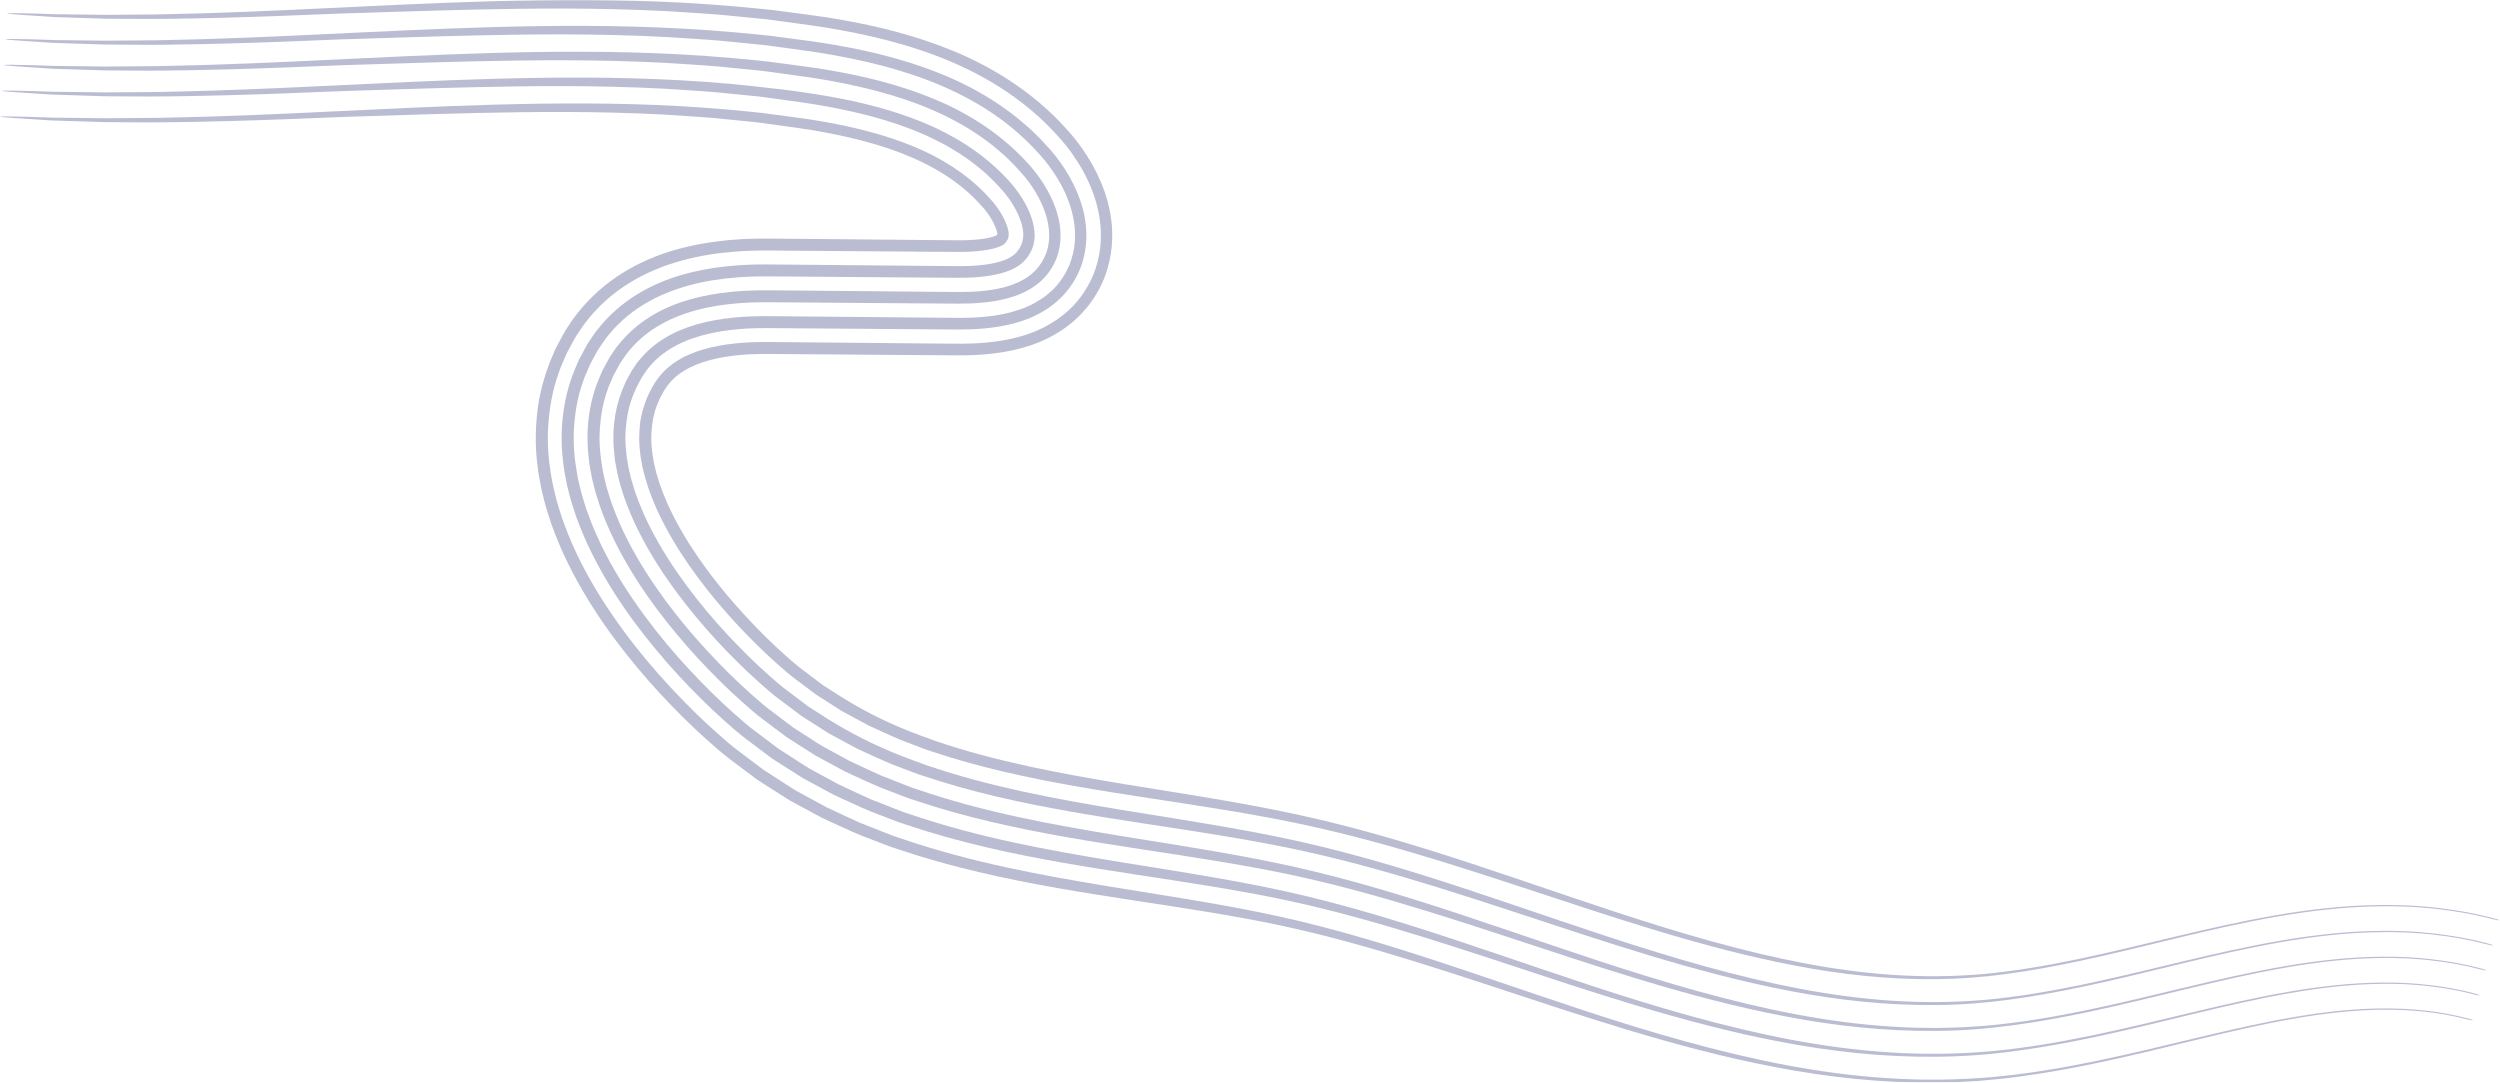 <?xml version="1.0" encoding="UTF-8"?> <svg xmlns="http://www.w3.org/2000/svg" width="1434" height="621" viewBox="0 0 1434 621" fill="none"><mask id="mask0_266_1125" style="mask-type:luminance" maskUnits="userSpaceOnUse" x="0" y="0" width="1434" height="621"><path d="M0 -7.48556e-06H1433.76V621H0V-7.48556e-06Z" fill="white"></path></mask><g mask="url(#mask0_266_1125)"><g opacity="0.37"><path d="M1416.01 584.298C1383.86 575.75 1349.87 577.488 1314.92 583.553C1279.83 589.569 1243.65 599.956 1202.93 608.469C1182.88 612.6 1162.91 615.998 1142.68 617.824C1122.38 619.579 1102.31 619.728 1082.6 618.43C1043.1 615.888 1005.03 607.899 966.164 597.195C926.329 586.178 889.265 573.128 853.173 560.951C817.104 548.741 782.007 537.206 746.721 528.662C711.715 520.179 674.826 514.803 636.418 508.506C598.048 502.126 557.792 494.988 516.569 480.875C515.593 480.549 514.367 480.139 512.897 479.647C511.438 479.082 509.737 478.423 507.803 477.672C503.941 476.155 499.143 474.268 493.475 472.038C487.891 469.461 481.424 466.558 474.223 463.109C470.69 461.192 466.962 459.171 463.044 457.048C461.091 455.979 459.088 454.887 457.041 453.769C455.017 452.601 453.022 451.245 450.946 449.946C446.823 447.291 442.527 444.524 438.064 441.651C433.807 438.443 429.393 435.117 424.826 431.676C420.196 428.322 415.728 424.368 411.266 420.444C406.789 416.487 402.394 412.302 397.918 407.946C380.205 390.412 361.871 369.742 345.328 343.823C337.143 330.816 329.381 316.486 323.449 300.055L322.325 296.983L321.321 293.806C320.671 291.671 319.972 289.565 319.374 287.382C318.256 282.96 317.092 278.539 316.341 273.853C314.696 264.595 313.79 254.77 314.446 244.577C315.074 234.445 316.818 223.959 320.458 213.935C321.224 211.384 322.411 208.998 323.404 206.525L324.99 202.849L326.849 199.333L328.746 195.825C329.394 194.655 329.977 193.503 330.814 192.296C332.403 189.924 333.916 187.495 335.668 185.214C342.61 175.984 351.566 168.049 361.245 162.142C370.938 156.186 381.232 152.126 391.393 149.368C401.579 146.609 411.685 145.102 421.605 144.336C424.085 144.148 426.572 143.965 429.017 143.9C431.48 143.796 433.941 143.712 436.369 143.721L440.03 143.697L443.32 143.719L449.869 143.771C467.357 143.902 485.052 144.036 502.894 144.17C511.816 144.237 520.773 144.304 529.759 144.371C534.253 144.405 538.754 144.438 543.261 144.472L549.855 144.509C551.819 144.522 553.693 144.468 555.56 144.414C562.851 144.133 569.532 143.032 573.456 141.403C573.752 141.325 573.903 141.195 574.127 141.101C574.315 141.006 574.276 141.021 574.371 140.995C574.535 140.967 574.807 140.764 575.021 140.656C575.468 140.384 575.904 140.084 576.281 139.719C577.071 139.018 577.585 138.083 578.067 137.153C578.498 136.067 578.652 134.882 578.57 133.714C578.58 133.418 578.434 133.142 578.453 132.846C578.421 132.52 578.22 131.871 578.149 131.355L577.607 129.57C577.339 128.935 577.195 128.316 576.877 127.649C575.785 125.017 574.194 122.16 572.269 119.403C571.317 118.015 570.246 116.679 569.161 115.367L565.133 110.989C554.023 99.558 539.982 90.585 523.998 84.004C508.001 77.433 490.464 72.957 472.33 69.786C463.312 68.124 453.886 67.051 444.671 65.788C435.467 64.396 426.172 63.705 416.99 62.816C380.203 59.565 344.05 58.995 309.484 59.477C274.902 59.98 241.916 61.478 211.175 62.961C180.422 64.409 152.016 65.844 126.561 66.651C113.871 67.15 101.857 67.28 90.786 67.595C79.652 67.681 69.402 67.761 60.118 67.834C50.793 67.716 42.438 67.61 35.138 67.517C33.311 67.498 31.552 67.48 29.86 67.463C28.161 67.4 26.529 67.342 24.967 67.286C21.843 67.185 18.992 67.09 16.427 67.005C6.168 66.699 0.468 66.662 0.01 66.939C-0.191 67.049 2.633 67.308 7.746 67.677C12.862 68.011 20.267 68.493 29.225 69.076C38.162 69.36 48.645 69.693 59.95 70.051C71.193 70.077 83.307 70.304 95.409 70.14C143.926 69.639 192.972 67.107 197.645 67.053C217.382 66.49 243.554 65.49 274.585 64.793C305.614 64.126 341.509 63.673 380.473 65.7C390.169 66.399 400.143 66.867 410.221 67.77C415.248 68.27 420.325 68.775 425.452 69.287C428.014 69.542 430.589 69.796 433.175 70.051C435.758 70.31 438.314 70.74 440.902 71.079C451.185 72.572 461.913 73.792 472.108 75.752C482.367 77.645 492.469 79.928 502.199 82.823C521.665 88.58 539.57 96.912 553.41 108.719C556.909 111.639 560.099 114.829 563.093 118.201L564.237 119.438L565.096 120.502C565.685 121.199 566.193 121.952 566.741 122.671C567.753 124.15 568.72 125.637 569.476 127.083C570.229 128.519 570.892 129.915 571.287 131.122C571.55 131.752 571.647 132.281 571.822 132.81C571.926 133.084 571.902 133.278 571.969 133.513C572.012 133.721 572.103 133.971 572.044 133.939C572.116 134.178 572.027 134.431 571.93 134.636C571.731 134.701 571.79 134.897 571.649 134.979C571.563 135.046 571.343 135.188 571.336 135.128C571.358 135.1 571.479 135.042 571.436 135.07C571.308 135.126 571.226 135.197 571.071 135.253C570.719 135.357 570.378 135.475 570.041 135.611C569.743 135.763 569.195 135.842 568.791 135.981C568.379 136.119 567.915 136.248 567.358 136.345C565.37 136.846 562.774 137.194 559.989 137.45C557.213 137.722 554.081 137.811 550.803 137.828L539.17 137.738L515.068 137.513C499.007 137.368 482.967 137.222 467.003 137.077C459.021 137.006 451.058 136.937 443.121 136.866L440.127 136.842L436.693 136.859C434.414 136.857 432.119 136.894 429.794 137.001C427.483 137.079 425.173 137.163 422.816 137.358C420.47 137.533 418.147 137.664 415.758 137.958C406.295 138.936 396.592 140.617 386.743 143.49C376.915 146.35 366.876 150.503 357.331 156.426C347.797 162.31 338.854 170.083 331.695 179.112C330.805 180.243 329.843 181.333 329.04 182.509L326.639 186.049L324.293 189.619C323.572 190.796 322.998 191.923 322.353 193.082C321.103 195.387 319.851 197.686 318.67 200.019C317.632 202.447 316.596 204.871 315.562 207.291C311.772 217.086 309.02 227.393 308.068 237.562C306.999 247.7 307.066 257.744 308.325 267.123L308.743 270.669L309.346 274.105C309.764 276.385 310.161 278.682 310.632 280.92C311.726 285.291 312.711 289.748 314.088 293.869C316.592 302.328 319.806 310.088 323.134 317.595C336.929 347.24 354.566 370.461 372.029 390.529C380.827 400.521 389.724 409.623 398.619 418.052C403.107 422.244 407.562 426.282 412.129 430.168C416.707 434.154 421.527 437.578 426.093 441.059C428.394 442.778 430.66 444.474 432.894 446.145C433.995 447.006 435.137 447.779 436.3 448.495C437.451 449.234 438.595 449.965 439.728 450.691C444.274 453.579 448.675 456.376 452.929 459.079C457.326 461.462 461.568 463.76 465.647 465.973C467.694 467.069 469.699 468.144 471.661 469.198C473.651 470.163 475.624 471.035 477.541 471.924C485.225 475.442 492.208 478.736 498.58 481.016C504.926 483.405 510.497 485.758 515.317 487.189C546.321 497.64 576.957 504.155 606.552 509.393C636.18 514.615 664.854 518.496 692.474 523.07C699.329 524.255 706.288 525.315 712.988 526.627C719.74 527.888 726.522 529.105 733.05 530.536C746.227 533.336 759.381 536.53 772.529 540.111C798.834 547.267 825.095 555.646 851.659 564.375C878.213 573.087 905.104 582.126 932.739 590.484C960.394 598.81 988.815 606.531 1018.45 612.134C1048.02 617.819 1078.89 621.28 1110.56 620.982C1114.52 620.885 1118.48 620.9 1122.45 620.697C1126.43 620.479 1130.42 620.261 1134.41 620.041C1142.37 619.404 1150.32 618.625 1158.16 617.554C1173.85 615.465 1189.3 612.63 1204.48 609.403C1244.51 600.873 1280.24 590.512 1315.03 584.423C1349.66 578.293 1383.5 576.404 1415.59 584.833C1417.01 585.198 1418.17 585.332 1418.36 585.198C1418.55 585.071 1417.61 584.671 1416.01 584.298Z" fill="#444B85"></path><path d="M1419.65 569.918C1410.96 567.543 1402.11 566.024 1393.23 564.986C1384.36 563.921 1375.41 563.516 1366.46 563.608C1357.51 563.665 1348.54 564.185 1339.56 565.145C1330.58 566.073 1321.59 567.321 1312.56 568.91C1276.43 575.107 1240.04 585.569 1199.97 593.935C1180.25 597.998 1160.82 601.294 1141.35 603.049C1121.85 604.732 1102.58 604.879 1083.55 603.629C1045.42 601.175 1008.33 593.426 970.092 582.89C930.9 572.055 894.048 559.091 857.874 546.884C821.716 534.648 786.222 522.966 750.164 514.237C714.229 505.54 677.006 500.138 638.807 493.869C600.644 487.534 561.178 480.476 521.453 466.873C520.512 466.56 519.327 466.165 517.909 465.69C516.508 465.146 514.876 464.511 513.02 463.79C509.309 462.333 504.705 460.523 499.259 458.383C493.93 455.912 487.744 453.138 480.867 449.849C477.506 448.025 473.957 446.097 470.232 444.075C468.371 443.06 466.465 442.02 464.514 440.958C462.591 439.851 460.704 438.56 458.736 437.325C454.824 434.808 450.747 432.186 446.512 429.459C442.484 426.422 438.305 423.271 433.984 420.012C429.594 416.843 425.384 413.109 421.106 409.346C416.824 405.563 412.591 401.528 408.28 397.337C391.215 380.453 373.511 360.439 357.843 335.86C350.087 323.542 342.819 310.068 337.386 294.982L336.35 292.163L335.439 289.264C334.85 287.32 334.205 285.392 333.663 283.413C332.664 279.413 331.6 275.407 330.939 271.224C329.467 262.933 328.67 254.243 329.258 245.363C329.819 236.524 331.306 227.464 334.462 218.817C335.109 216.611 336.167 214.556 337.017 212.415L338.379 209.234L340.005 206.186C341.144 204.161 342.09 202.106 343.422 200.105C344.771 198.122 346.027 196.069 347.501 194.154C353.325 186.425 360.793 179.796 369.043 174.758C377.299 169.688 386.253 166.128 395.312 163.672C404.386 161.213 413.597 159.828 422.773 159.12C425.067 158.949 427.368 158.774 429.656 158.718C431.948 158.621 434.245 158.541 436.529 158.55L439.965 158.528L443.242 158.55L449.789 158.601C467.279 158.733 484.974 158.867 502.814 159.003C511.736 159.068 520.693 159.135 529.681 159.204C534.173 159.236 538.674 159.268 543.181 159.303L549.872 159.34C552.005 159.353 554.096 159.294 556.186 159.232C564.453 158.873 572.536 157.77 579.051 155.139C579.895 154.82 580.609 154.412 581.216 154.161C581.887 153.902 582.537 153.432 583.197 153.076C583.875 152.722 584.471 152.243 585.088 151.798C585.725 151.375 586.292 150.865 586.845 150.337C589.096 148.277 590.804 145.672 591.989 142.859C597.079 130.677 588.511 113.305 575.785 100.667C563.002 87.496 547.047 77.446 529.666 70.297C494.796 55.952 455.606 51.753 418.289 48.041C380.803 44.73 344.158 44.162 309.278 44.645C274.388 45.153 241.244 46.661 210.494 48.144C179.738 49.593 151.41 51.022 126.129 51.825C113.506 52.321 101.615 52.448 90.628 52.764C79.611 52.85 69.468 52.93 60.282 53.001C51.076 52.886 42.828 52.783 35.623 52.692C33.821 52.675 32.083 52.656 30.412 52.64C28.739 52.58 27.134 52.522 25.595 52.466C22.517 52.366 19.71 52.276 17.185 52.194C7.081 51.894 1.469 51.863 1.016 52.14C0.819 52.25 3.599 52.507 8.635 52.871C13.673 53.199 20.967 53.676 29.788 54.253C38.608 54.536 48.956 54.864 60.113 55.22C71.245 55.243 83.212 55.47 95.215 55.306C143.285 54.814 192.287 52.291 196.967 52.235C216.687 51.671 242.9 50.672 274.114 49.966C305.324 49.295 341.559 48.828 381.137 50.881C391.002 51.587 401.131 52.066 411.397 52.981C416.524 53.493 421.7 54.007 426.923 54.527C429.535 54.786 432.16 55.045 434.798 55.306C437.433 55.569 440.047 56.008 442.694 56.353C453.223 57.877 464.099 59.116 474.709 61.147C485.356 63.109 495.963 65.499 506.339 68.579C527.057 74.707 546.956 83.762 562.946 97.356C566.97 100.717 570.682 104.408 574.157 108.321L575.485 109.765L576.616 111.155C577.38 112.071 578.062 113.053 578.779 114.002C580.13 115.952 581.416 117.942 582.491 119.964C583.56 121.98 584.527 124.016 585.207 125.999C585.956 127.944 586.439 130.016 586.698 131.614C587.206 134.532 586.946 137.586 585.854 140.345C585.036 142.059 584.093 143.729 582.755 145.098C581.421 146.432 579.769 147.541 578.135 148.32L577.568 148.575C577.291 148.698 577.043 148.843 576.745 148.957L574.902 149.626C574.315 149.877 573.568 150.017 572.914 150.229C572.254 150.438 571.561 150.628 570.809 150.77C567.954 151.476 564.723 151.906 561.39 152.217C558.059 152.543 554.526 152.64 550.912 152.659L539.09 152.571L514.991 152.346C498.929 152.199 482.887 152.055 466.925 151.91C458.943 151.839 450.98 151.768 443.043 151.699L440.056 151.673L436.831 151.69C434.683 151.688 432.531 151.722 430.362 151.824C426.045 151.951 421.691 152.255 417.322 152.707C408.589 153.607 399.757 155.148 390.954 157.712C382.169 160.264 373.384 163.922 365.166 169.021C356.955 174.091 349.386 180.683 343.301 188.35C342.545 189.311 341.719 190.224 341.037 191.229L338.999 194.251L336.994 197.284C336.37 198.294 335.867 199.3 335.304 200.31C334.213 202.333 333.11 204.345 332.068 206.384C331.164 208.504 330.261 210.621 329.361 212.732C322.476 229.847 320.885 248.531 323.047 265.312L323.414 268.48L323.961 271.573C324.343 273.626 324.69 275.692 325.115 277.714C326.121 281.686 326.991 285.716 328.262 289.5C330.54 297.227 333.525 304.422 336.614 311.404C349.461 339.061 366.332 361.413 383.153 380.718C391.628 390.341 400.223 399.135 408.783 407.248C413.1 411.281 417.381 415.164 421.73 418.861C426.064 422.643 430.647 425.874 434.973 429.177C437.15 430.809 439.298 432.417 441.416 434.003C442.456 434.821 443.542 435.555 444.649 436.233C445.741 436.934 446.827 437.627 447.906 438.316C452.221 441.061 456.402 443.721 460.439 446.287C464.63 448.556 468.673 450.744 472.561 452.849C474.508 453.896 476.418 454.921 478.287 455.927C480.189 456.849 482.078 457.68 483.912 458.53C491.264 461.889 497.928 465.047 504.068 467.235C510.175 469.53 515.502 471.794 520.173 473.174C550.079 483.249 579.987 489.632 609.203 494.8C638.446 499.952 667.079 503.831 694.969 508.446C708.898 510.76 722.714 513.194 736.201 516.039C749.7 518.91 763.128 522.176 776.494 525.815C803.229 533.091 829.731 541.557 856.36 550.306C882.983 559.041 909.762 568.04 937.106 576.307C964.461 584.539 992.398 592.118 1021.3 597.577C1050.15 603.12 1080.02 606.44 1110.49 606.148C1125.7 606.053 1141.12 604.901 1156.3 602.839C1171.49 600.812 1186.55 598.052 1201.49 594.874C1240.91 586.486 1276.85 576.05 1312.67 569.78C1330.54 566.645 1348.37 564.493 1366.19 564.334C1370.65 564.226 1375.09 564.407 1379.55 564.528C1383.98 564.83 1388.44 565.05 1392.85 565.614C1401.7 566.602 1410.53 568.113 1419.2 570.451C1420.74 570.844 1422 570.999 1422.2 570.874C1422.41 570.749 1421.38 570.326 1419.65 569.918Z" fill="#444B85"></path><path d="M1423.28 555.537C1413.91 552.99 1404.39 551.354 1394.89 550.247C1385.39 549.112 1375.87 548.682 1366.41 548.777C1356.95 548.833 1347.53 549.381 1338.17 550.376C1328.8 551.343 1319.48 552.634 1310.2 554.266C1273.04 560.647 1236.43 571.184 1197.01 579.402C1177.62 583.397 1158.73 586.59 1140.03 588.275C1121.32 589.888 1102.85 590.032 1084.49 588.826C1047.74 586.464 1011.62 578.955 974.017 568.59C896.965 547.111 827.34 517.623 753.605 499.809C716.745 490.901 679.184 485.472 641.195 479.23C603.242 472.942 564.564 465.964 526.336 452.866C525.43 452.564 524.288 452.184 522.922 451.728C521.579 451.206 520.014 450.597 518.236 449.904C514.68 448.508 510.264 446.775 505.047 444.726C499.968 442.36 494.067 439.714 487.509 436.586C484.321 434.853 480.954 433.021 477.418 431.097C475.65 430.137 473.842 429.153 471.99 428.147C470.163 427.096 468.389 425.869 466.524 424.702C462.825 422.323 458.967 419.845 454.959 417.268C451.16 414.399 447.218 411.423 443.141 408.345C438.988 405.362 435.042 401.847 430.946 398.249C426.859 394.638 422.789 390.755 418.644 386.727C402.227 370.493 385.153 351.136 370.354 327.899C363.03 316.265 356.259 303.651 351.325 289.912C350.666 288.209 350.068 286.482 349.559 284.72C349.03 282.966 348.439 281.219 347.953 279.441C347.07 275.864 346.103 272.277 345.536 268.594C344.236 261.27 343.548 253.718 344.068 246.148C344.564 238.602 345.792 230.969 348.467 223.7C348.994 221.837 349.922 220.114 350.628 218.305L351.765 215.616L353.157 213.036C354.124 211.342 354.938 209.525 356.03 207.917C357.138 206.321 358.139 204.64 359.333 203.097C364.038 196.863 370.017 191.542 376.84 187.374C383.659 183.191 391.274 180.128 399.231 177.976C407.196 175.82 415.506 174.552 423.939 173.905C432.381 173.223 440.911 173.359 449.709 173.432C467.198 173.564 484.893 173.698 502.735 173.834C511.656 173.901 520.614 173.968 529.6 174.034C534.094 174.067 538.595 174.099 543.099 174.134C547.576 174.162 552.172 174.233 556.812 174.05C566.053 173.611 575.537 172.506 584.644 168.876C589.248 167.006 593.71 164.362 597.379 160.928C601.077 157.5 603.954 153.226 605.86 148.547C607.898 143.336 608.632 137.659 608.211 132.077C607.801 126.411 606.324 121.192 604.258 116.238C600.149 106.383 593.688 97.638 586.436 90.345C571.978 75.436 554.108 64.305 535.331 56.59C516.509 48.863 496.912 43.982 477.468 40.568C467.739 38.785 458.024 37.675 448.384 36.356C438.757 34.91 429.126 34.185 419.587 33.265C381.401 29.894 344.264 29.328 309.072 29.814C273.871 30.325 240.572 31.845 209.813 33.326C179.052 34.776 150.802 36.201 125.694 36.997C113.14 37.492 101.374 37.617 90.469 37.93C79.569 38.018 69.532 38.098 60.442 38.169C51.357 38.057 43.217 37.956 36.105 37.867C34.327 37.85 32.613 37.833 30.963 37.818C29.317 37.757 27.737 37.701 26.221 37.647C23.191 37.548 20.428 37.459 17.941 37.379C7.995 37.088 2.467 37.064 2.022 37.343C1.828 37.451 4.565 37.705 9.523 38.064C14.483 38.39 21.663 38.862 30.348 39.432C39.051 39.711 49.266 40.036 60.276 40.388C71.295 40.412 83.113 40.637 95.017 40.475C142.643 39.991 191.602 37.474 196.288 37.418C215.991 36.855 242.245 35.851 273.644 35.141C305.036 34.465 341.609 33.986 381.801 36.063C391.833 36.777 402.117 37.265 412.572 38.195C417.796 38.716 423.071 39.238 428.396 39.767C431.058 40.03 433.732 40.296 436.42 40.563C439.105 40.831 441.781 41.278 444.482 41.627C455.259 43.184 466.282 44.44 477.308 46.544C488.345 48.576 499.459 51.069 510.478 54.334C532.449 60.836 554.341 70.612 572.481 85.993C577.027 89.792 581.262 93.986 585.223 98.444C589.259 102.808 592.667 107.663 595.504 112.845C601.07 123.171 604.107 135.296 599.775 146.052C598.34 149.417 596.393 152.562 593.857 155.214C591.277 157.82 588.195 159.892 584.933 161.511C578.283 164.751 570.523 166.29 562.789 166.983C555.025 167.734 547.086 167.445 539.011 167.401L514.909 167.177C498.848 167.032 482.808 166.885 466.844 166.741C458.862 166.67 450.899 166.601 442.962 166.529C434.995 166.441 426.877 166.622 418.886 167.457C402.943 169.109 386.847 173.026 373 181.613C366.113 185.87 359.913 191.285 354.906 197.588C354.284 198.378 353.591 199.116 353.034 199.952L351.359 202.451L349.691 204.949C349.168 205.795 348.737 206.678 348.255 207.541L345.464 212.747C344.696 214.56 343.927 216.369 343.159 218.174C337.297 232.763 335.874 248.667 337.769 263.498L338.084 266.291L338.574 269.041C338.918 270.867 339.22 272.702 339.598 274.511C340.515 278.081 341.27 281.686 342.438 285.131C344.487 292.124 347.243 298.755 350.092 305.213C361.992 330.88 378.097 352.364 394.277 370.907C402.425 380.161 410.718 388.646 418.946 396.447C423.093 400.319 427.201 404.043 431.33 407.555C435.422 411.131 439.763 414.17 443.851 417.294C445.908 418.839 447.937 420.361 449.936 421.861C450.916 422.638 451.943 423.331 452.995 423.972C454.031 424.635 455.06 425.291 456.081 425.941C460.167 428.544 464.126 431.063 467.949 433.498C471.933 435.65 475.776 437.728 479.473 439.725C481.323 440.722 483.136 441.698 484.913 442.656C486.724 443.533 488.532 444.325 490.283 445.134C497.302 448.337 503.648 451.361 509.556 453.455C515.421 455.655 520.506 457.83 525.026 459.158C553.836 468.858 583.019 475.114 611.854 480.206C640.711 485.291 669.305 489.166 697.463 493.826C711.538 496.163 725.528 498.628 739.351 501.547C753.172 504.487 766.874 507.821 780.455 511.523C807.622 518.918 834.368 527.468 861.058 536.238C914.421 553.677 967.775 572.283 1024.14 583.02C1052.27 588.422 1081.15 591.602 1110.42 591.317C1139.72 591.23 1169.12 586.555 1198.51 580.345C1237.32 572.097 1273.46 561.588 1310.31 555.134C1328.71 551.918 1347.29 549.666 1366.13 549.5C1370.84 549.39 1375.56 549.578 1380.29 549.714C1385.01 550.029 1389.76 550.273 1394.49 550.871C1403.96 551.928 1413.45 553.554 1422.81 556.064C1424.48 556.489 1425.83 556.671 1426.04 556.548C1426.27 556.425 1425.15 555.98 1423.28 555.537Z" fill="#444B85"></path><path d="M1426.92 541.159C1416.85 538.437 1406.67 536.686 1396.55 535.508C1386.42 534.301 1376.33 533.848 1366.37 533.945C1356.39 534.003 1346.52 534.58 1336.78 535.609C1327.03 536.611 1317.38 537.949 1307.85 539.622C1269.64 546.186 1232.83 556.799 1194.04 564.87C1174.99 568.798 1156.64 571.887 1138.7 573.504C1120.8 575.043 1103.12 575.188 1085.44 574.024C1050.06 571.753 1014.92 564.481 977.942 554.287C902.12 533.194 832.282 503.599 757.047 485.383C719.26 476.261 681.363 470.809 643.583 464.592C605.837 458.35 567.951 451.451 531.22 438.863C524.492 436.163 502.523 429.717 474.313 412.08C470.823 409.84 467.186 407.504 463.408 405.078C459.836 402.378 456.132 399.576 452.301 396.677C448.385 393.882 444.7 390.59 440.787 387.151C436.895 383.715 432.984 379.983 429.008 376.117C413.238 360.533 396.792 341.831 382.868 319.936C375.976 308.992 369.701 297.232 365.263 284.84L364.402 282.52L363.679 280.178C363.21 278.613 362.675 277.048 362.246 275.473C361.479 272.319 360.609 269.148 360.132 265.967C359.008 259.608 358.427 253.192 358.878 246.935C359.31 240.682 360.281 234.474 362.472 228.583C362.88 227.064 363.679 225.672 364.24 224.195L365.153 222L366.312 219.889C367.104 218.525 367.786 216.947 368.639 215.727C369.507 214.521 370.254 213.213 371.167 212.041C378.255 202.567 389.365 195.97 403.149 192.282C410.005 190.427 417.415 189.277 425.108 188.692C427.033 188.549 428.959 188.398 430.929 188.355C432.887 188.273 434.851 188.2 436.848 188.213L439.831 188.191L443.082 188.215L449.631 188.265C467.119 188.396 484.814 188.53 502.654 188.666C511.575 188.733 520.533 188.8 529.519 188.867C534.013 188.899 538.513 188.934 543.02 188.966L549.906 189.005C552.371 189.018 554.901 188.951 557.439 188.869C562.546 188.657 567.822 188.191 573.28 187.272C578.742 186.324 584.393 185.012 590.24 182.611C590.957 182.363 591.701 181.981 592.431 181.657L594.902 180.496C596.56 179.713 597.987 178.769 599.517 177.871C601.045 176.997 602.433 175.918 603.836 174.86C605.267 173.835 606.571 172.663 607.832 171.439C612.939 166.619 616.919 160.677 619.589 154.177C622.419 146.934 623.572 139.055 623.017 131.261C622.428 123.097 620.485 116.71 617.951 110.532C615.399 104.43 612.237 98.915 608.665 93.804C606.884 91.24 604.961 88.807 602.966 86.433L597.089 80.024C580.956 63.376 561.171 51.167 540.998 42.883C520.762 34.579 500.137 29.496 480.037 25.96C469.955 24.117 460.093 22.988 450.239 21.641C440.403 20.169 430.603 19.426 420.886 18.489C382 15.06 344.371 14.494 308.866 14.984C273.354 15.5 239.899 17.028 209.132 18.511C178.367 19.959 150.194 21.382 125.261 22.172C112.774 22.664 101.133 22.787 90.31 23.1C79.526 23.186 69.597 23.266 60.605 23.34C51.639 23.23 43.607 23.13 36.59 23.044C34.835 23.027 33.142 23.012 31.517 22.997C29.896 22.938 28.34 22.882 26.848 22.828C23.865 22.733 21.145 22.645 18.7 22.567C8.909 22.284 3.467 22.267 3.029 22.545C2.837 22.655 5.531 22.904 10.411 23.26C15.294 23.581 22.361 24.048 30.908 24.611C39.497 24.885 49.575 25.209 60.439 25.556C71.346 25.578 83.017 25.805 94.822 25.645C141.998 25.17 190.916 22.662 195.609 22.601C215.294 22.04 241.589 21.034 273.173 20.318C304.745 19.638 341.658 19.143 382.466 21.248C392.667 21.967 403.104 22.465 413.747 23.411C419.068 23.938 424.443 24.471 429.867 25.008C432.58 25.278 435.304 25.548 438.041 25.82C440.776 26.094 443.515 26.547 446.27 26.905C457.293 28.492 468.466 29.765 479.908 31.941C491.333 34.044 502.952 36.638 514.617 40.092C526.273 43.548 537.989 47.867 549.405 53.494C560.809 59.115 571.916 66.08 582.016 74.632C587.086 78.871 591.844 83.566 596.286 88.565C600.886 93.552 605.09 99.446 608.516 105.728C610.221 108.909 611.79 112.214 613.047 115.756C614.365 119.283 615.33 122.924 616.002 126.963C616.716 131.103 616.781 135.329 616.461 139.504C616.051 143.683 615.032 147.777 613.539 151.697C611.443 156.662 608.559 161.292 604.842 165.225C601.069 169.119 596.61 172.223 591.731 174.703L589.832 175.588C589.253 175.847 588.675 176.134 588.096 176.365L584.621 177.653C583.458 178.102 582.314 178.366 581.157 178.724C580 179.078 578.849 179.384 577.71 179.622C573.116 180.738 568.62 181.329 564.191 181.75C559.751 182.178 555.412 182.298 551.132 182.324L538.93 182.234L514.828 182.009C498.767 181.865 482.727 181.718 466.765 181.573C458.783 181.504 450.82 181.433 442.883 181.362L439.915 181.338L437.1 181.355C435.222 181.349 433.351 181.377 431.497 181.465C427.771 181.573 424.087 181.832 420.447 182.206C405.932 183.684 391.97 187.267 380.837 194.209C375.27 197.652 370.441 201.887 366.509 206.826C366.023 207.447 365.464 208.008 365.032 208.673L363.718 210.65L362.39 212.615C361.967 213.295 361.604 214.057 361.205 214.771L358.863 219.114L356.957 223.614C352.118 235.68 350.862 248.802 352.489 261.686L352.755 264.102L353.191 266.508C353.493 268.11 353.75 269.711 354.08 271.304C354.909 274.475 355.55 277.655 356.612 280.763C358.434 287.025 360.961 293.088 363.571 299.024C374.523 322.701 389.861 343.317 405.403 361.096C413.223 369.983 421.214 378.155 429.112 385.645C433.086 389.355 437.021 392.921 440.932 396.247C444.783 399.619 448.881 402.468 452.73 405.412C454.666 406.869 456.574 408.305 458.457 409.721C459.376 410.457 460.348 411.109 461.343 411.711C462.323 412.335 463.294 412.952 464.259 413.567C468.116 416.026 471.852 418.407 475.461 420.708C479.237 422.745 482.88 424.709 486.386 426.602C488.138 427.548 489.854 428.476 491.538 429.385C493.26 430.218 494.987 430.969 496.654 431.74C503.341 434.783 509.369 437.671 515.044 439.677C520.669 441.777 525.513 443.866 529.882 445.142C557.592 454.467 586.05 460.592 614.506 465.613C642.979 470.632 671.529 474.502 699.957 479.205C714.179 481.569 728.343 484.062 742.501 487.054C756.643 490.063 770.62 493.469 784.417 497.231C812.016 504.747 839.006 513.381 865.758 522.17C919.239 539.665 972.084 558.032 1026.99 568.462C1054.39 573.724 1082.27 576.763 1110.34 576.485C1138.36 576.398 1166.56 571.933 1195.53 565.813C1233.72 557.71 1270.08 547.125 1307.95 540.492C1326.87 537.194 1346.2 534.841 1366.07 534.668C1371.02 534.558 1376.02 534.752 1381.03 534.899C1386.05 535.231 1391.08 535.497 1396.12 536.129C1406.21 537.256 1416.37 538.996 1426.43 541.679C1428.21 542.137 1429.66 542.344 1429.89 542.223C1430.12 542.106 1428.92 541.631 1426.92 541.159Z" fill="#444B85"></path><path d="M1430.55 526.779C1419.8 523.882 1408.94 522.017 1398.2 520.768C1392.82 520.09 1387.49 519.77 1382.15 519.414C1376.85 519.237 1371.54 519.013 1366.32 519.112C1355.83 519.172 1345.5 519.777 1335.39 520.843C1325.26 521.879 1315.28 523.265 1305.49 524.979C1266.25 531.726 1229.22 542.415 1191.08 550.339C1172.36 554.201 1154.55 557.186 1137.37 558.731C1120.27 560.197 1103.39 560.342 1086.38 559.224C1052.37 557.041 1018.22 550.011 981.869 539.983C907.274 519.274 837.224 489.573 760.491 470.956C721.774 461.62 683.542 456.142 645.973 449.953C608.435 443.759 571.337 436.94 536.106 424.857C529.66 422.277 508.572 416.052 482.102 399.457C478.823 397.355 475.406 395.164 471.858 392.887C468.514 390.355 465.045 387.728 461.458 385.011C457.782 382.401 454.359 379.329 450.626 376.053C446.929 372.789 443.182 369.208 439.374 365.508C424.247 350.572 408.434 332.529 395.382 311.973C388.919 301.716 383.141 290.815 379.202 279.768L378.429 277.698L377.796 275.635C377.391 274.26 376.909 272.876 376.536 271.503C375.886 268.773 375.118 266.016 374.729 263.336C373.779 257.946 373.307 252.666 373.691 247.721C374.053 242.761 374.768 237.982 376.478 233.466C376.765 232.29 377.434 231.23 377.852 230.086L378.543 228.385L379.467 226.74L380.363 225.076C380.656 224.526 380.933 223.895 381.246 223.539C381.874 222.721 382.366 221.784 382.998 220.983C385.468 217.741 388.47 215.035 392.433 212.608C396.381 210.197 401.315 208.134 407.068 206.586C412.814 205.034 419.326 204.005 426.274 203.478C428.014 203.351 429.756 203.21 431.567 203.174C433.356 203.098 435.154 203.031 437.006 203.044L439.763 203.025L443.001 203.046L449.549 203.096C467.038 203.23 484.733 203.364 502.575 203.497C511.496 203.564 520.452 203.631 529.44 203.698C533.932 203.733 538.432 203.765 542.939 203.797L549.924 203.836C552.556 203.849 555.303 203.78 558.064 203.69C563.648 203.456 569.532 202.945 575.787 201.891C582.051 200.799 588.672 199.278 595.834 196.348C596.69 196.044 597.634 195.576 598.532 195.176L601.744 193.663C603.885 192.599 605.711 191.44 607.666 190.255C609.613 189.107 611.399 187.736 613.188 186.365C615.003 185.025 616.674 183.523 618.286 181.949C624.799 175.739 629.884 168.126 633.318 159.807C636.94 150.532 638.511 140.452 637.821 130.443C637.726 127.939 637.309 125.457 636.957 122.974C636.558 120.542 636.059 118.588 635.569 116.425C635 114.424 634.425 112.378 633.767 110.444C633.081 108.568 632.42 106.6 631.641 104.828C628.604 97.567 624.917 91.169 620.797 85.272C618.74 82.314 616.534 79.517 614.235 76.789C612.063 74.354 609.92 72.053 607.74 69.702C589.932 51.316 568.233 38.026 546.665 29.174C525.015 20.294 503.363 15.008 482.607 11.351C472.168 9.448 462.159 8.299 452.096 6.924C442.049 5.426 432.079 4.667 422.182 3.715C382.601 0.222 344.48 -0.341 308.659 0.153C272.837 0.675 239.227 2.212 208.449 3.693C177.681 5.144 149.586 6.56 124.828 7.347C112.406 7.837 100.89 7.956 90.152 8.269C79.482 8.355 69.661 8.435 60.766 8.509C51.92 8.401 43.996 8.304 37.074 8.219C35.341 8.204 33.672 8.189 32.068 8.174C30.473 8.116 28.941 8.062 27.475 8.01C24.54 7.917 21.863 7.831 19.456 7.753C9.821 7.479 4.468 7.468 4.036 7.747C3.846 7.857 6.497 8.103 11.299 8.455C16.104 8.772 23.057 9.234 31.471 9.789C39.943 10.063 49.885 10.382 60.602 10.728C71.396 10.747 82.919 10.974 94.624 10.816C141.356 10.348 190.231 7.846 194.93 7.786C214.598 7.224 240.934 6.216 272.701 5.493C304.457 4.809 341.708 4.3 383.13 6.43C393.5 7.158 404.091 7.665 414.923 8.625C420.343 9.163 425.814 9.705 431.34 10.251C434.101 10.525 436.875 10.801 439.663 11.077C442.45 11.358 445.248 11.818 448.06 12.18C459.33 13.801 470.651 15.092 482.51 17.339C494.321 19.513 506.446 22.209 518.755 25.848C531.055 29.492 543.559 34.083 555.901 40.161C568.224 46.229 580.394 53.833 591.549 63.27C597.144 67.95 602.423 73.147 607.351 78.688L609.223 80.754L611.165 83.118C612.465 84.691 613.667 86.351 614.885 88C617.255 91.365 619.502 94.851 621.528 98.609C623.549 102.374 625.42 106.313 626.966 110.634C628.567 114.953 629.78 119.378 630.648 124.639C631.572 130.123 631.665 135.714 631.186 141.231C630.626 146.752 629.239 152.149 627.268 157.327C624.496 163.885 620.693 170 615.798 175.21C610.846 180.399 605.02 184.548 598.527 187.891L595.963 189.092C595.236 189.42 594.491 189.778 593.77 190.067L589.481 191.667C588.028 192.215 586.688 192.541 585.278 192.973C583.873 193.398 582.492 193.765 581.16 194.047C575.699 195.368 570.57 196.042 565.591 196.515C560.598 196.994 555.856 197.126 551.241 197.156L538.851 197.065L514.749 196.843C498.688 196.696 482.648 196.551 466.684 196.407C458.701 196.335 450.739 196.264 442.802 196.195L439.843 196.169L437.235 196.187C435.489 196.18 433.762 196.204 432.063 196.288C430.352 196.342 428.642 196.396 426.984 196.541C425.316 196.666 423.624 196.743 422.011 196.955C408.918 198.259 397.093 201.507 388.671 206.802C380.134 212.101 375.025 218.797 370.755 229.056C368.944 233.872 367.479 238.75 367.051 243.941C366.531 249.098 366.438 254.401 367.211 259.875L367.425 261.913L367.802 263.977C368.057 265.356 368.31 266.729 368.56 268.102C369.303 270.871 369.827 273.625 370.786 276.394C372.381 281.925 374.677 287.422 377.049 292.834C387.052 314.522 401.626 334.268 416.526 351.286C424.021 359.803 431.709 367.667 439.275 374.844C443.078 378.393 446.838 381.803 450.532 384.944C454.138 388.108 457.998 390.765 461.607 393.53C463.422 394.901 465.212 396.25 466.977 397.582C467.836 398.275 468.749 398.888 469.688 399.451C470.61 400.036 471.527 400.617 472.436 401.193C476.062 403.509 479.576 405.752 482.97 407.917C486.54 409.84 489.985 411.694 493.298 413.479C494.951 414.375 496.572 415.253 498.161 416.115C499.797 416.905 501.44 417.615 503.022 418.346C509.379 421.23 515.088 423.985 520.532 425.897C525.915 427.902 530.517 429.903 534.737 431.127C561.347 440.076 589.08 446.073 617.157 451.02C645.244 455.971 673.756 459.837 702.451 464.584C709.649 465.829 716.783 466.919 724.008 468.331C731.213 469.678 738.383 470.971 745.651 472.56C760.115 475.64 774.364 479.117 788.379 482.938C816.407 490.574 843.641 499.293 870.458 508.104C924.056 525.652 976.391 543.779 1029.84 553.907C1056.51 559.027 1083.4 561.928 1110.27 561.654C1123.73 561.557 1137.01 560.56 1150.71 558.695C1164.39 556.86 1178.31 554.322 1192.54 551.287C1230.12 543.326 1266.69 532.663 1305.59 525.849C1325.03 522.469 1345.12 520.014 1366 519.835C1371.21 519.723 1376.49 519.924 1381.77 520.086C1387.08 520.431 1392.4 520.72 1397.76 521.387C1408.47 522.581 1419.3 524.435 1430.04 527.293C1431.95 527.778 1433.49 528.014 1433.73 527.895C1433.97 527.781 1432.69 527.286 1430.55 526.779Z" fill="#444B85"></path></g></g></svg> 